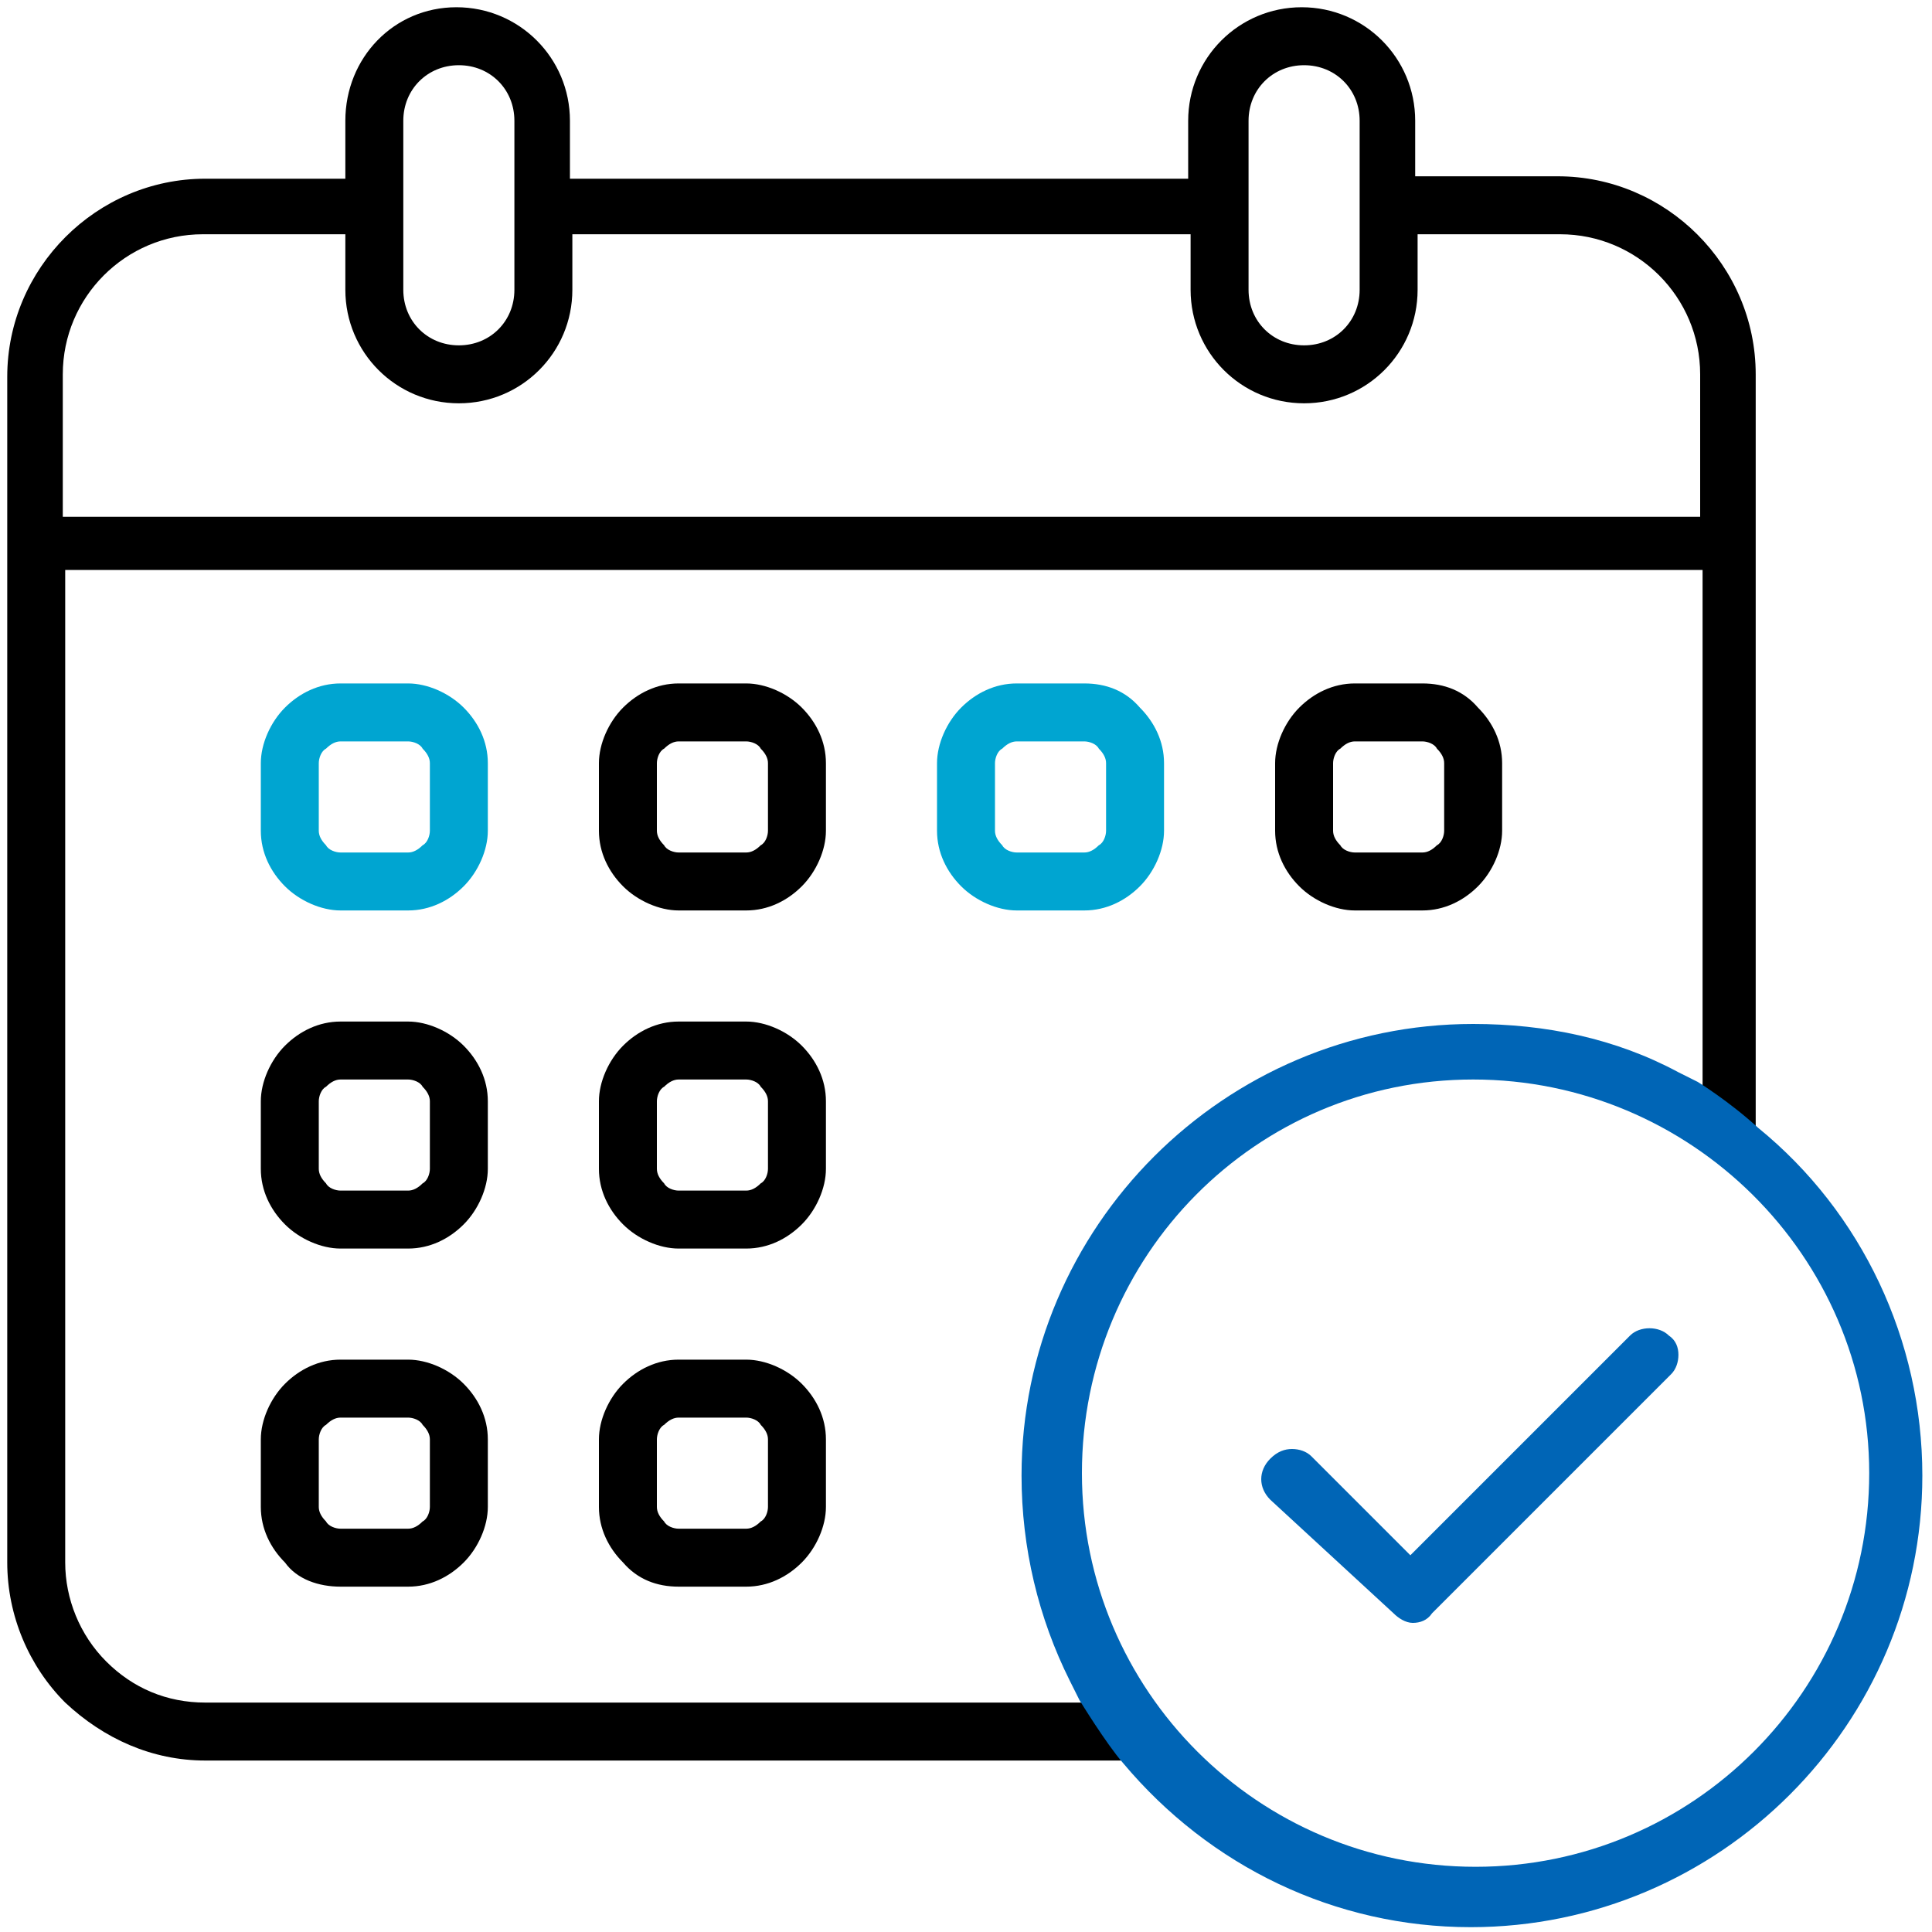 <?xml version="1.0" encoding="UTF-8"?>
<!-- Generator: Adobe Illustrator 28.1.0, SVG Export Plug-In . SVG Version: 6.00 Build 0)  -->
<svg xmlns:svgjs="http://svgjs.com/svgjs" xmlns="http://www.w3.org/2000/svg" xmlns:xlink="http://www.w3.org/1999/xlink" version="1.1" id="Layer_1" x="0px" y="0px" viewBox="0 0 80 80" style="enable-background:new 0 0 80 80;" xml:space="preserve">
<style type="text/css">
	.st0{fill:#00A5D1;}
	.st1{fill-rule:evenodd;clip-rule:evenodd;}
	.st2{fill:#0065B6;}
	.st3{fill-rule:evenodd;clip-rule:evenodd;fill:#0065B6;}
</style>
<g>
	<path class="st0" d="M44.9,28.3h-2.8c-0.9,0-1.7,0.4-2.3,1c-0.6,0.6-1,1.5-1,2.3v2.8c0,0.9,0.4,1.7,1,2.3c0.6,0.6,1.5,1,2.3,1h2.8   c0.9,0,1.7-0.4,2.3-1c0.6-0.6,1-1.5,1-2.3v-2.8c0-0.9-0.4-1.7-1-2.3C46.6,28.6,45.8,28.3,44.9,28.3z M45.8,34.4   c0,0.2-0.1,0.5-0.3,0.6c-0.2,0.2-0.4,0.3-0.6,0.3h-2.8h0c-0.2,0-0.5-0.1-0.6-0.3c-0.2-0.2-0.3-0.4-0.3-0.6v-2.8   c0-0.2,0.1-0.5,0.3-0.6c0.2-0.2,0.4-0.3,0.6-0.3h2.8c0.2,0,0.5,0.1,0.6,0.3c0.2,0.2,0.3,0.4,0.3,0.6V34.4z"></path>
	<path d="M34.2,31.6c0-0.9-0.4-1.7-1-2.3c-0.6-0.6-1.5-1-2.3-1h-2.8c-0.9,0-1.7,0.4-2.3,1c-0.6,0.6-1,1.5-1,2.3v2.8   c0,0.9,0.4,1.7,1,2.3c0.6,0.6,1.5,1,2.3,1h2.8c0.9,0,1.7-0.4,2.3-1c0.6-0.6,1-1.5,1-2.3V31.6z M31.8,34.4c0,0.2-0.1,0.5-0.3,0.6   c-0.2,0.2-0.4,0.3-0.6,0.3h-2.8h0c-0.2,0-0.5-0.1-0.6-0.3c-0.2-0.2-0.3-0.4-0.3-0.6v-2.8c0-0.2,0.1-0.5,0.3-0.6   c0.2-0.2,0.4-0.3,0.6-0.3h2.8c0.2,0,0.5,0.1,0.6,0.3c0.2,0.2,0.3,0.4,0.3,0.6V34.4z"></path>
	<path d="M34.2,45.6c0-0.9-0.4-1.7-1-2.3c-0.6-0.6-1.5-1-2.3-1h-2.8c-0.9,0-1.7,0.4-2.3,1c-0.6,0.6-1,1.5-1,2.3v2.8   c0,0.9,0.4,1.7,1,2.3c0.6,0.6,1.5,1,2.3,1h2.8c0.9,0,1.7-0.4,2.3-1c0.6-0.6,1-1.5,1-2.3V45.6z M31.8,48.4c0,0.2-0.1,0.5-0.3,0.6   c-0.2,0.2-0.4,0.3-0.6,0.3h-2.8h0c-0.2,0-0.5-0.1-0.6-0.3c-0.2-0.2-0.3-0.4-0.3-0.6v-2.8c0-0.2,0.1-0.5,0.3-0.6   c0.2-0.2,0.4-0.3,0.6-0.3h2.8c0.2,0,0.5,0.1,0.6,0.3c0.2,0.2,0.3,0.4,0.3,0.6V48.4z"></path>
	<path d="M28.1,65.7h2.8c0.9,0,1.7-0.4,2.3-1c0.6-0.6,1-1.5,1-2.3v-2.8c0-0.9-0.4-1.7-1-2.3c-0.6-0.6-1.5-1-2.3-1h-2.8   c-0.9,0-1.7,0.4-2.3,1c-0.6,0.6-1,1.5-1,2.3v2.8c0,0.9,0.4,1.7,1,2.3C26.4,65.4,27.2,65.7,28.1,65.7z M27.2,59.6   c0-0.2,0.1-0.5,0.3-0.6c0.2-0.2,0.4-0.3,0.6-0.3h2.8c0.2,0,0.5,0.1,0.6,0.3c0.2,0.2,0.3,0.4,0.3,0.6v2.8c0,0.2-0.1,0.5-0.3,0.6   c-0.2,0.2-0.4,0.3-0.6,0.3h-2.8h0c-0.2,0-0.5-0.1-0.6-0.3c-0.2-0.2-0.3-0.4-0.3-0.6V59.6z"></path>
	<path d="M58.9,28.3h-2.8c-0.9,0-1.7,0.4-2.3,1c-0.6,0.6-1,1.5-1,2.3v2.8c0,0.9,0.4,1.7,1,2.3c0.6,0.6,1.5,1,2.3,1h2.8   c0.9,0,1.7-0.4,2.3-1c0.6-0.6,1-1.5,1-2.3v-2.8c0-0.9-0.4-1.7-1-2.3C60.6,28.6,59.8,28.3,58.9,28.3z M59.8,34.4   c0,0.2-0.1,0.5-0.3,0.6c-0.2,0.2-0.4,0.3-0.6,0.3h-2.8h0c-0.2,0-0.5-0.1-0.6-0.3c-0.2-0.2-0.3-0.4-0.3-0.6v-2.8   c0-0.2,0.1-0.5,0.3-0.6c0.2-0.2,0.4-0.3,0.6-0.3h2.8c0.2,0,0.5,0.1,0.6,0.3c0.2,0.2,0.3,0.4,0.3,0.6V34.4z"></path>
	<path d="M20.2,45.6c0-0.9-0.4-1.7-1-2.3c-0.6-0.6-1.5-1-2.3-1h-2.8c-0.9,0-1.7,0.4-2.3,1c-0.6,0.6-1,1.5-1,2.3v2.8   c0,0.9,0.4,1.7,1,2.3c0.6,0.6,1.5,1,2.3,1h2.8c0.9,0,1.7-0.4,2.3-1c0.6-0.6,1-1.5,1-2.3V45.6z M17.8,48.4c0,0.2-0.1,0.5-0.3,0.6   c-0.2,0.2-0.4,0.3-0.6,0.3h-2.8h0c-0.2,0-0.5-0.1-0.6-0.3c-0.2-0.2-0.3-0.4-0.3-0.6v-2.8c0-0.2,0.1-0.5,0.3-0.6   c0.2-0.2,0.4-0.3,0.6-0.3h2.8c0.2,0,0.5,0.1,0.6,0.3c0.2,0.2,0.3,0.4,0.3,0.6V48.4z"></path>
	<path class="st0" d="M20.2,31.6c0-0.9-0.4-1.7-1-2.3c-0.6-0.6-1.5-1-2.3-1h-2.8c-0.9,0-1.7,0.4-2.3,1c-0.6,0.6-1,1.5-1,2.3v2.8   c0,0.9,0.4,1.7,1,2.3c0.6,0.6,1.5,1,2.3,1h2.8c0.9,0,1.7-0.4,2.3-1c0.6-0.6,1-1.5,1-2.3V31.6z M17.8,34.4c0,0.2-0.1,0.5-0.3,0.6   c-0.2,0.2-0.4,0.3-0.6,0.3h-2.8h0c-0.2,0-0.5-0.1-0.6-0.3c-0.2-0.2-0.3-0.4-0.3-0.6v-2.8c0-0.2,0.1-0.5,0.3-0.6   c0.2-0.2,0.4-0.3,0.6-0.3h2.8c0.2,0,0.5,0.1,0.6,0.3c0.2,0.2,0.3,0.4,0.3,0.6V34.4z"></path>
	<path d="M14.1,65.7h2.8c0.9,0,1.7-0.4,2.3-1c0.6-0.6,1-1.5,1-2.3v-2.8c0-0.9-0.4-1.7-1-2.3c-0.6-0.6-1.5-1-2.3-1h-2.8   c-0.9,0-1.7,0.4-2.3,1c-0.6,0.6-1,1.5-1,2.3v2.8c0,0.9,0.4,1.7,1,2.3C12.3,65.4,13.2,65.7,14.1,65.7z M13.2,59.6   c0-0.2,0.1-0.5,0.3-0.6c0.2-0.2,0.4-0.3,0.6-0.3h2.8c0.2,0,0.5,0.1,0.6,0.3c0.2,0.2,0.3,0.4,0.3,0.6v2.8c0,0.2-0.1,0.5-0.3,0.6   c-0.2,0.2-0.4,0.3-0.6,0.3h-2.8h0c-0.2,0-0.5-0.1-0.6-0.3c-0.2-0.2-0.3-0.4-0.3-0.6V59.6z"></path>
	<path class="st1" d="M16.7,5c0-1.3,1-2.3,2.3-2.3c1.3,0,2.3,1,2.3,2.3v7c0,1.3-1,2.3-2.3,2.3c-1.3,0-2.3-1-2.3-2.3V5z M72.7,47.1   V15.5c0-4.5-3.7-8.2-8.2-8.2h-5.3h-0.6V6.7V5c0-2.6-2.1-4.7-4.7-4.7c-2.6,0-4.7,2.1-4.7,4.7v1.8v0.6h-0.6H24.2h-0.6V6.7V5   c0-2.6-2.1-4.7-4.7-4.7S14.3,2.4,14.3,5v1.8v0.6h-0.6H8.5c-4.5,0-8.2,3.7-8.2,8.2v49.1c0,2.2,0.9,4.3,2.4,5.8   c1.6,1.5,3.6,2.4,5.8,2.4h38.2l-1.2-2.4h-37h0c-1.6,0-3-0.6-4.1-1.7c-1.1-1.1-1.7-2.6-1.7-4.1V24.2v-0.6h0.6h66.6h0.6v0.6v20.9   L72.7,47.1z M51.7,5c0-1.3,1-2.3,2.3-2.3c1.3,0,2.3,1,2.3,2.3v7c0,1.3-1,2.3-2.3,2.3c-1.3,0-2.3-1-2.3-2.3V5z M24.2,9.7h24.5h0.6   v0.6V12c0,2.6,2.1,4.7,4.7,4.7c2.6,0,4.7-2.1,4.7-4.7v-1.8V9.7h0.6h5.3c3.2,0,5.8,2.6,5.8,5.8v5.3v0.6h-0.6H3.2H2.6v-0.6v-5.3   c0-3.2,2.6-5.8,5.8-5.8h5.3h0.6v0.6V12c0,2.6,2.1,4.7,4.7,4.7s4.7-2.1,4.7-4.7v-1.8V9.7H24.2z"></path>
	<path class="st2" d="M57.7,66.8c0.2,0.2,0.5,0.4,0.8,0.4c0.3,0,0.6-0.1,0.8-0.4l9.9-9.9c0.2-0.2,0.3-0.5,0.3-0.8   c0-0.3-0.1-0.6-0.4-0.8c-0.2-0.2-0.5-0.3-0.8-0.3s-0.6,0.1-0.8,0.3l-8.7,8.7l-0.4,0.4l-0.4-0.4l-3.7-3.7c-0.2-0.2-0.5-0.3-0.8-0.3   c-0.3,0-0.6,0.1-0.9,0.4c-0.5,0.5-0.5,1.2,0,1.7L57.7,66.8z"></path>
	<path class="st3" d="M70.3,44.8l-0.8-0.4c-2.6-1.4-5.5-2-8.5-2c-10.3,0-18.7,8.4-18.7,18.7c0,3,0.7,5.9,2,8.5l0.4,0.8   c0,0,1.1,1.8,1.8,2.6c3.6,4.3,8.8,6.8,14.4,6.8c10.3,0,18.7-8.4,18.7-18.7c0-5.6-2.5-10.9-6.8-14.4C71.6,45.6,70.3,44.8,70.3,44.8z    M77.4,61c0,9-7.3,16.3-16.3,16.3c-9,0-16.3-7.3-16.3-16.3S52,44.7,61,44.7C70,44.7,77.4,52,77.4,61z"></path>
</g>
</svg>

